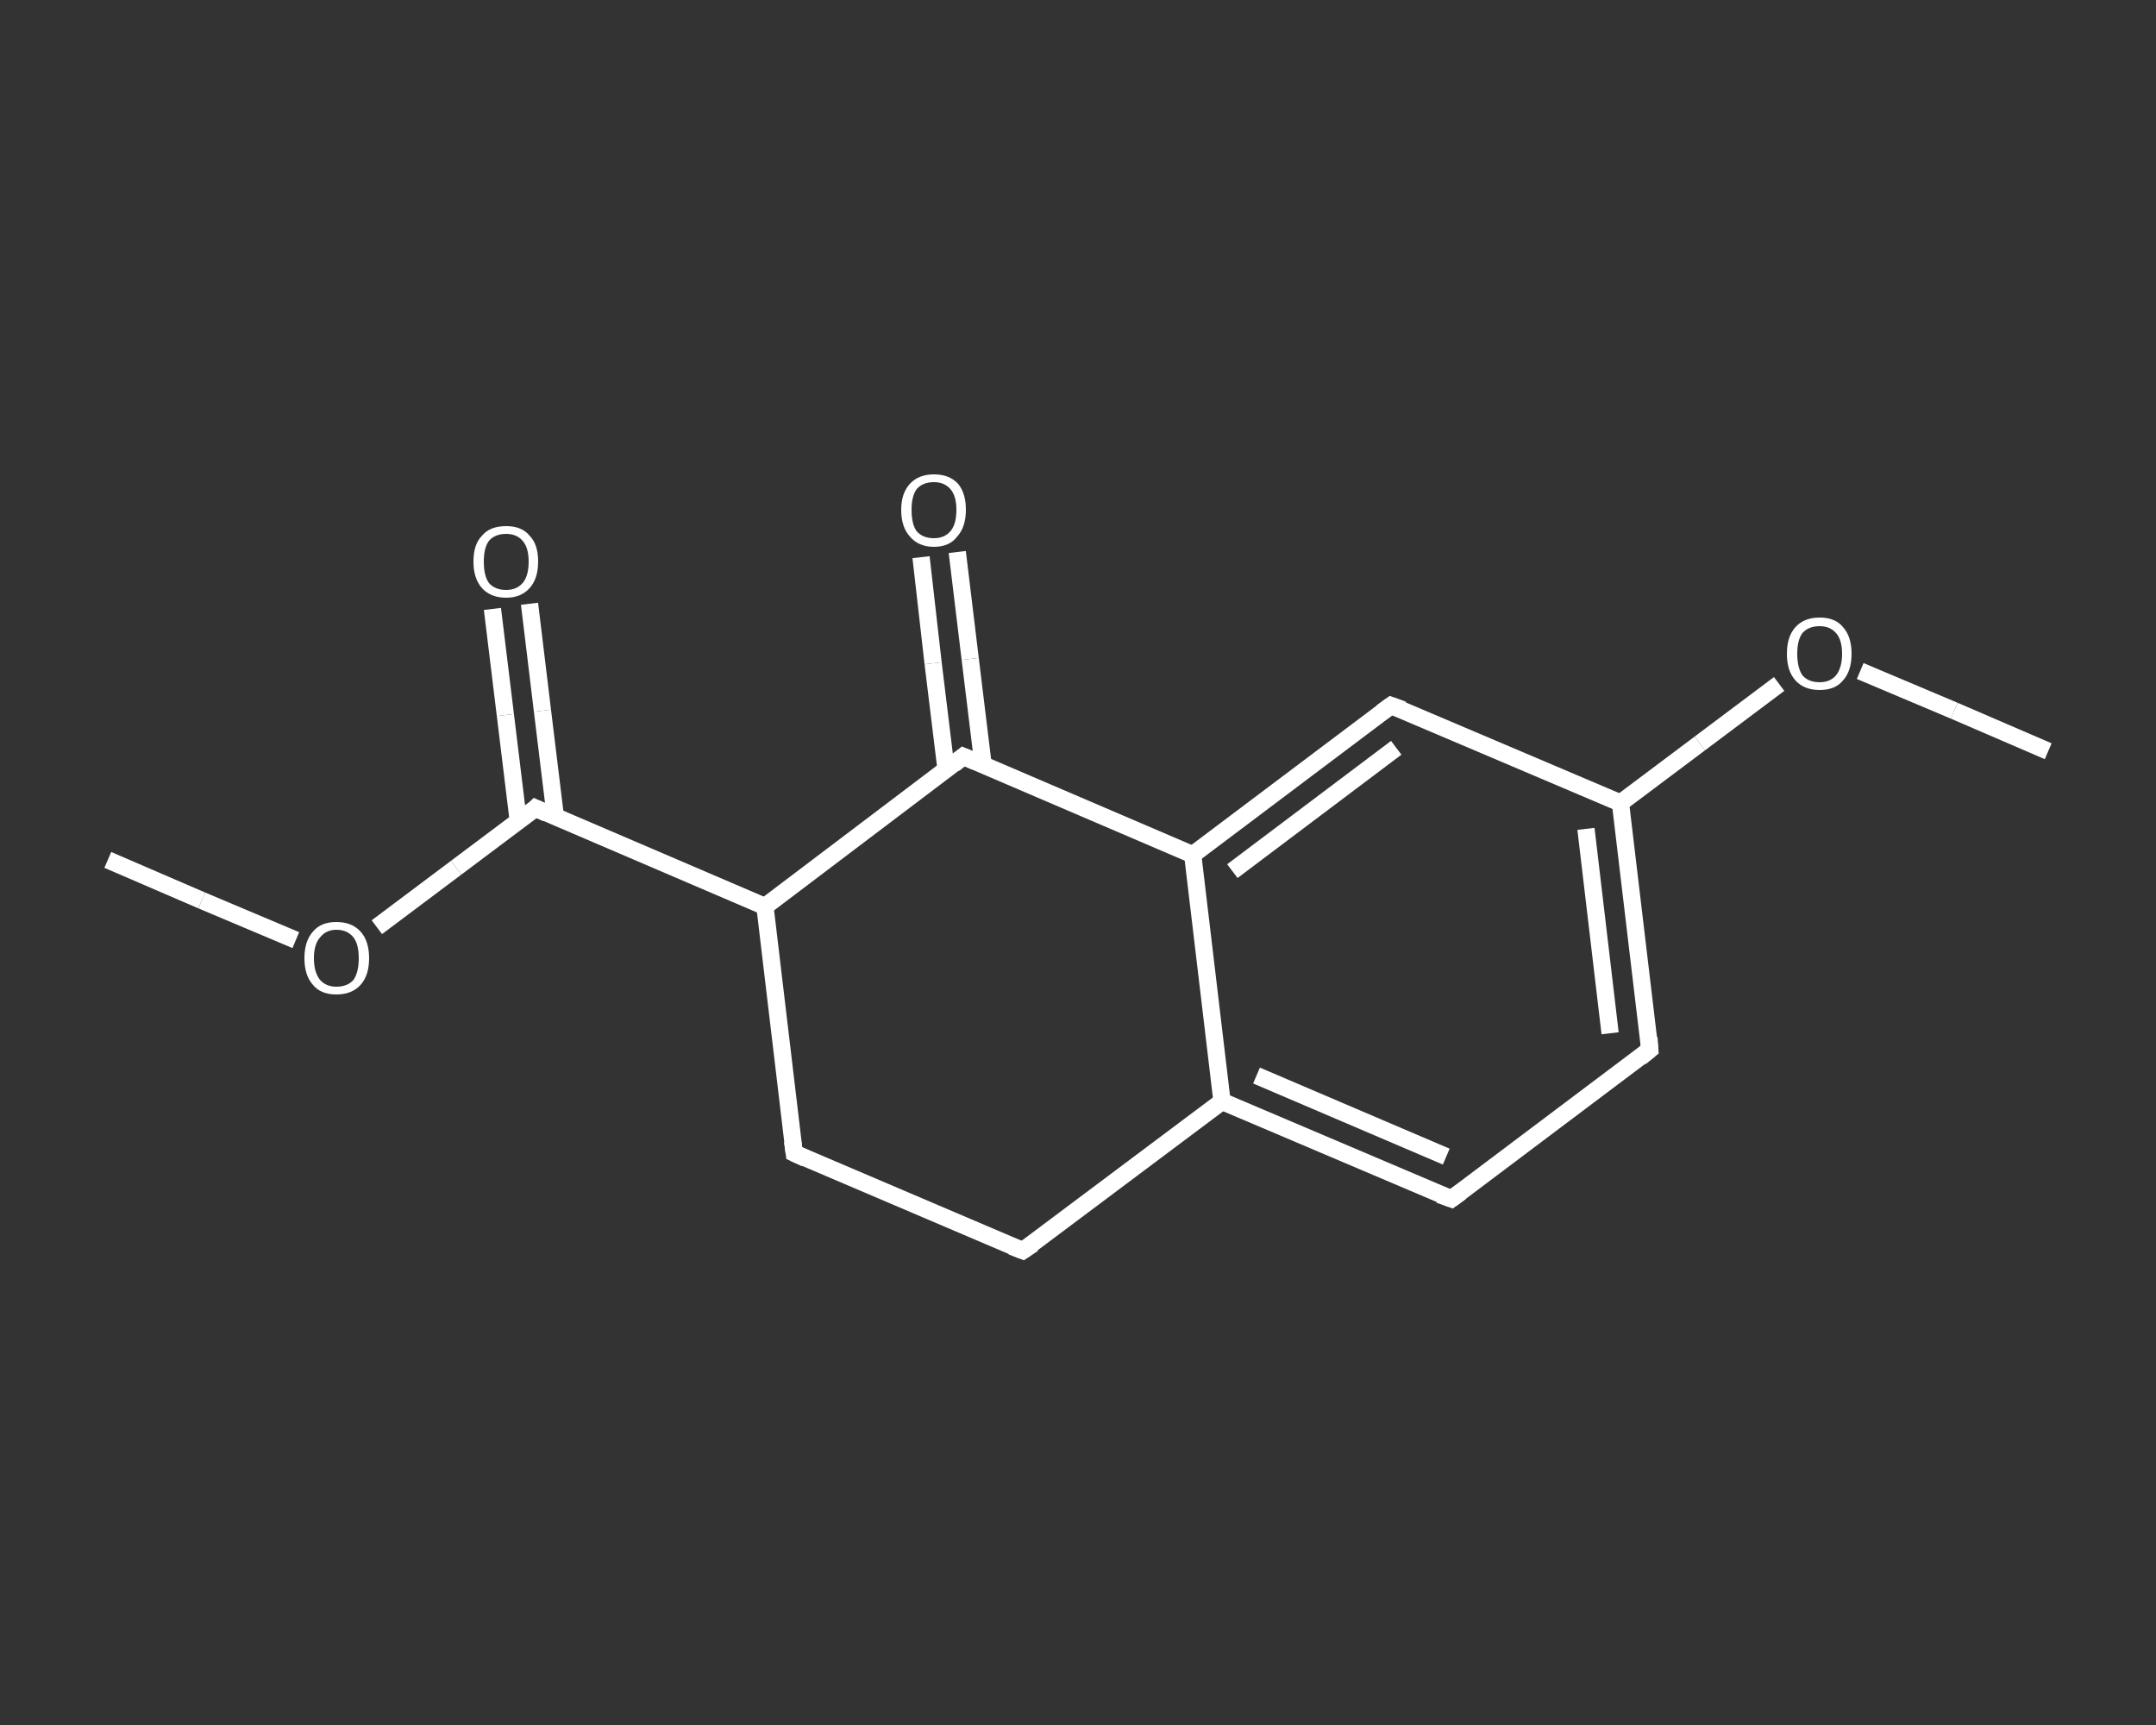 <?xml version='1.0' encoding='iso-8859-1'?>
<svg version='1.1' baseProfile='full'
              xmlns='http://www.w3.org/2000/svg'
                      xmlns:rdkit='http://www.rdkit.org/xml'
                      xmlns:xlink='http://www.w3.org/1999/xlink'
                  xml:space='preserve'
width='250px' height='200px' viewBox='0 0 250 200'>
<rect x="0" y="0" width="250" height="200" fill="#333333" stroke="none"/>
<!-- END OF HEADER -->
<rect style='opacity:1.0;fill:transparent;stroke:none' width='250.0' height='200.0' x='0.0' y='0.0'> </rect>
<path class='bond-0 atom-0 atom-1' d='M 12.5,99.7 L 23.4,104.4' style='fill:none;fill-rule:evenodd;stroke:#FFFFFF;stroke-width:2.0px;stroke-linecap:butt;stroke-linejoin:miter;stroke-opacity:1' />
<path class='bond-0 atom-0 atom-1' d='M 23.4,104.4 L 34.3,109.0' style='fill:none;fill-rule:evenodd;stroke:#FFFFFF;stroke-width:2.0px;stroke-linecap:butt;stroke-linejoin:miter;stroke-opacity:1' />
<path class='bond-1 atom-1 atom-2' d='M 43.7,107.5 L 52.9,100.6' style='fill:none;fill-rule:evenodd;stroke:#FFFFFF;stroke-width:2.0px;stroke-linecap:butt;stroke-linejoin:miter;stroke-opacity:1' />
<path class='bond-1 atom-1 atom-2' d='M 52.9,100.6 L 62.1,93.7' style='fill:none;fill-rule:evenodd;stroke:#FFFFFF;stroke-width:2.0px;stroke-linecap:butt;stroke-linejoin:miter;stroke-opacity:1' />
<path class='bond-2 atom-2 atom-3' d='M 64.4,94.7 L 62.9,82.4' style='fill:none;fill-rule:evenodd;stroke:#FFFFFF;stroke-width:2.0px;stroke-linecap:butt;stroke-linejoin:miter;stroke-opacity:1' />
<path class='bond-2 atom-2 atom-3' d='M 62.9,82.4 L 61.4,70.0' style='fill:none;fill-rule:evenodd;stroke:#FFFFFF;stroke-width:2.0px;stroke-linecap:butt;stroke-linejoin:miter;stroke-opacity:1' />
<path class='bond-2 atom-2 atom-3' d='M 60.1,95.2 L 58.6,82.9' style='fill:none;fill-rule:evenodd;stroke:#FFFFFF;stroke-width:2.0px;stroke-linecap:butt;stroke-linejoin:miter;stroke-opacity:1' />
<path class='bond-2 atom-2 atom-3' d='M 58.6,82.9 L 57.1,70.6' style='fill:none;fill-rule:evenodd;stroke:#FFFFFF;stroke-width:2.0px;stroke-linecap:butt;stroke-linejoin:miter;stroke-opacity:1' />
<path class='bond-3 atom-2 atom-4' d='M 62.1,93.7 L 88.7,105.1' style='fill:none;fill-rule:evenodd;stroke:#FFFFFF;stroke-width:2.0px;stroke-linecap:butt;stroke-linejoin:miter;stroke-opacity:1' />
<path class='bond-4 atom-4 atom-5' d='M 88.7,105.1 L 92.1,133.7' style='fill:none;fill-rule:evenodd;stroke:#FFFFFF;stroke-width:2.0px;stroke-linecap:butt;stroke-linejoin:miter;stroke-opacity:1' />
<path class='bond-5 atom-5 atom-6' d='M 92.1,133.7 L 118.6,145.0' style='fill:none;fill-rule:evenodd;stroke:#FFFFFF;stroke-width:2.0px;stroke-linecap:butt;stroke-linejoin:miter;stroke-opacity:1' />
<path class='bond-6 atom-6 atom-7' d='M 118.6,145.0 L 141.7,127.7' style='fill:none;fill-rule:evenodd;stroke:#FFFFFF;stroke-width:2.0px;stroke-linecap:butt;stroke-linejoin:miter;stroke-opacity:1' />
<path class='bond-7 atom-7 atom-8' d='M 141.7,127.7 L 168.3,139.0' style='fill:none;fill-rule:evenodd;stroke:#FFFFFF;stroke-width:2.0px;stroke-linecap:butt;stroke-linejoin:miter;stroke-opacity:1' />
<path class='bond-7 atom-7 atom-8' d='M 145.7,124.7 L 167.7,134.1' style='fill:none;fill-rule:evenodd;stroke:#FFFFFF;stroke-width:2.0px;stroke-linecap:butt;stroke-linejoin:miter;stroke-opacity:1' />
<path class='bond-8 atom-8 atom-9' d='M 168.3,139.0 L 191.3,121.7' style='fill:none;fill-rule:evenodd;stroke:#FFFFFF;stroke-width:2.0px;stroke-linecap:butt;stroke-linejoin:miter;stroke-opacity:1' />
<path class='bond-9 atom-9 atom-10' d='M 191.3,121.7 L 187.9,93.1' style='fill:none;fill-rule:evenodd;stroke:#FFFFFF;stroke-width:2.0px;stroke-linecap:butt;stroke-linejoin:miter;stroke-opacity:1' />
<path class='bond-9 atom-9 atom-10' d='M 186.7,119.8 L 183.9,96.1' style='fill:none;fill-rule:evenodd;stroke:#FFFFFF;stroke-width:2.0px;stroke-linecap:butt;stroke-linejoin:miter;stroke-opacity:1' />
<path class='bond-10 atom-10 atom-11' d='M 187.9,93.1 L 197.1,86.2' style='fill:none;fill-rule:evenodd;stroke:#FFFFFF;stroke-width:2.0px;stroke-linecap:butt;stroke-linejoin:miter;stroke-opacity:1' />
<path class='bond-10 atom-10 atom-11' d='M 197.1,86.2 L 206.3,79.3' style='fill:none;fill-rule:evenodd;stroke:#FFFFFF;stroke-width:2.0px;stroke-linecap:butt;stroke-linejoin:miter;stroke-opacity:1' />
<path class='bond-11 atom-11 atom-12' d='M 215.7,77.8 L 226.6,82.4' style='fill:none;fill-rule:evenodd;stroke:#FFFFFF;stroke-width:2.0px;stroke-linecap:butt;stroke-linejoin:miter;stroke-opacity:1' />
<path class='bond-11 atom-11 atom-12' d='M 226.6,82.4 L 237.5,87.1' style='fill:none;fill-rule:evenodd;stroke:#FFFFFF;stroke-width:2.0px;stroke-linecap:butt;stroke-linejoin:miter;stroke-opacity:1' />
<path class='bond-12 atom-10 atom-13' d='M 187.9,93.1 L 161.3,81.8' style='fill:none;fill-rule:evenodd;stroke:#FFFFFF;stroke-width:2.0px;stroke-linecap:butt;stroke-linejoin:miter;stroke-opacity:1' />
<path class='bond-13 atom-13 atom-14' d='M 161.3,81.8 L 138.3,99.1' style='fill:none;fill-rule:evenodd;stroke:#FFFFFF;stroke-width:2.0px;stroke-linecap:butt;stroke-linejoin:miter;stroke-opacity:1' />
<path class='bond-13 atom-13 atom-14' d='M 161.9,86.7 L 142.9,101.0' style='fill:none;fill-rule:evenodd;stroke:#FFFFFF;stroke-width:2.0px;stroke-linecap:butt;stroke-linejoin:miter;stroke-opacity:1' />
<path class='bond-14 atom-14 atom-15' d='M 138.3,99.1 L 111.7,87.7' style='fill:none;fill-rule:evenodd;stroke:#FFFFFF;stroke-width:2.0px;stroke-linecap:butt;stroke-linejoin:miter;stroke-opacity:1' />
<path class='bond-15 atom-15 atom-16' d='M 114.0,88.7 L 112.5,76.4' style='fill:none;fill-rule:evenodd;stroke:#FFFFFF;stroke-width:2.0px;stroke-linecap:butt;stroke-linejoin:miter;stroke-opacity:1' />
<path class='bond-15 atom-15 atom-16' d='M 112.5,76.4 L 111.0,64.0' style='fill:none;fill-rule:evenodd;stroke:#FFFFFF;stroke-width:2.0px;stroke-linecap:butt;stroke-linejoin:miter;stroke-opacity:1' />
<path class='bond-15 atom-15 atom-16' d='M 109.7,89.2 L 108.2,76.9' style='fill:none;fill-rule:evenodd;stroke:#FFFFFF;stroke-width:2.0px;stroke-linecap:butt;stroke-linejoin:miter;stroke-opacity:1' />
<path class='bond-15 atom-15 atom-16' d='M 108.2,76.9 L 106.8,64.6' style='fill:none;fill-rule:evenodd;stroke:#FFFFFF;stroke-width:2.0px;stroke-linecap:butt;stroke-linejoin:miter;stroke-opacity:1' />
<path class='bond-16 atom-15 atom-4' d='M 111.7,87.7 L 88.7,105.1' style='fill:none;fill-rule:evenodd;stroke:#FFFFFF;stroke-width:2.0px;stroke-linecap:butt;stroke-linejoin:miter;stroke-opacity:1' />
<path class='bond-17 atom-14 atom-7' d='M 138.3,99.1 L 141.7,127.7' style='fill:none;fill-rule:evenodd;stroke:#FFFFFF;stroke-width:2.0px;stroke-linecap:butt;stroke-linejoin:miter;stroke-opacity:1' />
<path d='M 61.7,94.1 L 62.1,93.7 L 63.4,94.3' style='fill:none;stroke:#FFFFFF;stroke-width:2.0px;stroke-linecap:butt;stroke-linejoin:miter;stroke-opacity:1;' />
<path d='M 91.9,132.3 L 92.1,133.7 L 93.4,134.3' style='fill:none;stroke:#FFFFFF;stroke-width:2.0px;stroke-linecap:butt;stroke-linejoin:miter;stroke-opacity:1;' />
<path d='M 117.3,144.5 L 118.6,145.0 L 119.8,144.2' style='fill:none;stroke:#FFFFFF;stroke-width:2.0px;stroke-linecap:butt;stroke-linejoin:miter;stroke-opacity:1;' />
<path d='M 166.9,138.5 L 168.3,139.0 L 169.4,138.2' style='fill:none;stroke:#FFFFFF;stroke-width:2.0px;stroke-linecap:butt;stroke-linejoin:miter;stroke-opacity:1;' />
<path d='M 190.2,122.6 L 191.3,121.7 L 191.2,120.3' style='fill:none;stroke:#FFFFFF;stroke-width:2.0px;stroke-linecap:butt;stroke-linejoin:miter;stroke-opacity:1;' />
<path d='M 162.7,82.3 L 161.3,81.8 L 160.2,82.6' style='fill:none;stroke:#FFFFFF;stroke-width:2.0px;stroke-linecap:butt;stroke-linejoin:miter;stroke-opacity:1;' />
<path d='M 113.1,88.3 L 111.7,87.7 L 110.6,88.6' style='fill:none;stroke:#FFFFFF;stroke-width:2.0px;stroke-linecap:butt;stroke-linejoin:miter;stroke-opacity:1;' />
<path class='atom-1' d='M 35.3 111.1
Q 35.3 109.1, 36.3 108.0
Q 37.2 106.9, 39.0 106.9
Q 40.8 106.9, 41.8 108.0
Q 42.8 109.1, 42.8 111.1
Q 42.8 113.1, 41.8 114.2
Q 40.8 115.3, 39.0 115.3
Q 37.2 115.3, 36.3 114.2
Q 35.3 113.1, 35.3 111.1
M 39.0 114.4
Q 40.3 114.4, 41.0 113.6
Q 41.6 112.7, 41.6 111.1
Q 41.6 109.5, 41.0 108.7
Q 40.3 107.8, 39.0 107.8
Q 37.8 107.8, 37.1 108.7
Q 36.4 109.5, 36.4 111.1
Q 36.4 112.7, 37.1 113.6
Q 37.8 114.4, 39.0 114.4
' fill='#FFFFFF'/>
<path class='atom-3' d='M 54.9 65.1
Q 54.9 63.1, 55.9 62.1
Q 56.8 61.0, 58.7 61.0
Q 60.5 61.0, 61.4 62.1
Q 62.4 63.1, 62.4 65.1
Q 62.4 67.1, 61.4 68.2
Q 60.4 69.3, 58.7 69.3
Q 56.9 69.3, 55.9 68.2
Q 54.9 67.1, 54.9 65.1
M 58.7 68.4
Q 59.9 68.4, 60.6 67.6
Q 61.3 66.8, 61.3 65.1
Q 61.3 63.5, 60.6 62.7
Q 59.9 61.9, 58.7 61.9
Q 57.4 61.9, 56.7 62.7
Q 56.1 63.5, 56.1 65.1
Q 56.1 66.8, 56.7 67.6
Q 57.4 68.4, 58.7 68.4
' fill='#FFFFFF'/>
<path class='atom-11' d='M 207.2 75.8
Q 207.2 73.8, 208.2 72.7
Q 209.2 71.6, 211.0 71.6
Q 212.8 71.6, 213.7 72.7
Q 214.7 73.8, 214.7 75.8
Q 214.7 77.8, 213.7 78.9
Q 212.8 80.0, 211.0 80.0
Q 209.2 80.0, 208.2 78.9
Q 207.2 77.8, 207.2 75.8
M 211.0 79.1
Q 212.2 79.1, 212.9 78.3
Q 213.6 77.4, 213.6 75.8
Q 213.6 74.2, 212.9 73.4
Q 212.2 72.6, 211.0 72.6
Q 209.7 72.6, 209.0 73.4
Q 208.4 74.2, 208.4 75.8
Q 208.4 77.4, 209.0 78.3
Q 209.7 79.1, 211.0 79.1
' fill='#FFFFFF'/>
<path class='atom-16' d='M 104.5 59.1
Q 104.5 57.2, 105.5 56.1
Q 106.5 55.0, 108.3 55.0
Q 110.1 55.0, 111.1 56.1
Q 112.0 57.2, 112.0 59.1
Q 112.0 61.1, 111.0 62.2
Q 110.1 63.4, 108.3 63.4
Q 106.5 63.4, 105.5 62.2
Q 104.5 61.1, 104.5 59.1
M 108.3 62.4
Q 109.5 62.4, 110.2 61.6
Q 110.9 60.8, 110.9 59.1
Q 110.9 57.5, 110.2 56.7
Q 109.5 55.9, 108.3 55.9
Q 107.0 55.9, 106.3 56.7
Q 105.7 57.5, 105.7 59.1
Q 105.7 60.8, 106.3 61.6
Q 107.0 62.4, 108.3 62.4
' fill='#FFFFFF'/>
</svg>
